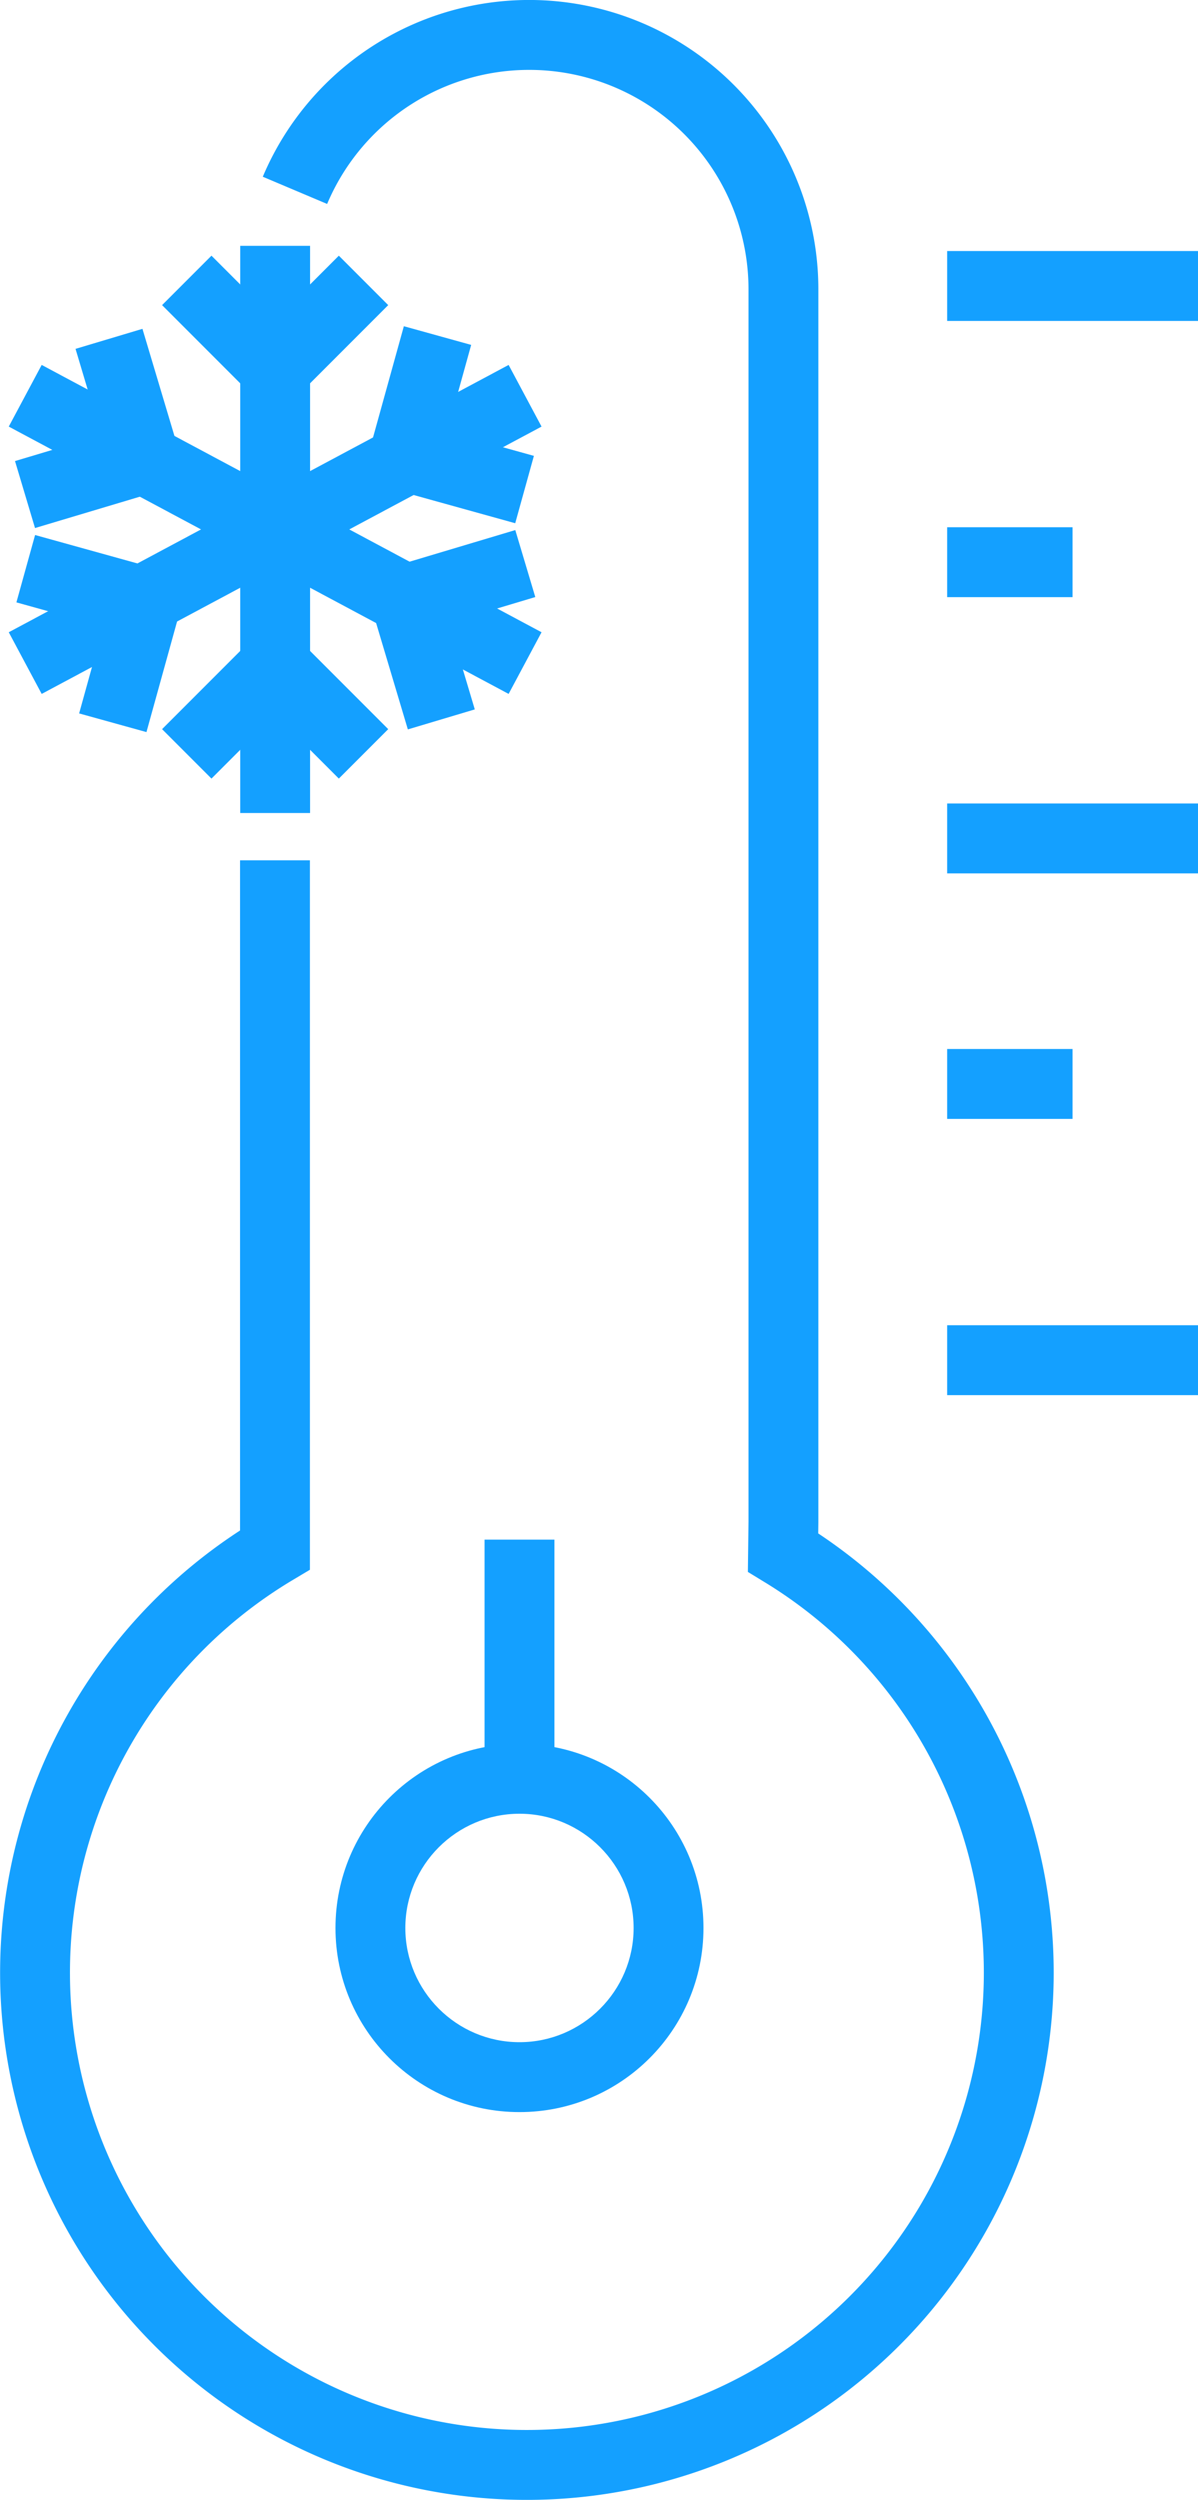 <svg xmlns="http://www.w3.org/2000/svg" width="34.296" height="71.514" viewBox="0 0 34.296 71.514">
  <g id="Grupo_386" data-name="Grupo 386" transform="translate(0.716 1)">
    <g id="Grupo_380" data-name="Grupo 380" transform="translate(0)">
      <g id="Grupo_375" data-name="Grupo 375" transform="translate(0)">
        <g id="Grupo_376" data-name="Grupo 376" transform="translate(0 0)">
          <path id="Trazado_459" data-name="Trazado 459" d="M7.918,24.11V43.836a14.081,14.081,0,1,0,14.545.073l.011-.878V7.778A7.279,7.279,0,0,0,8.49,4.945" transform="translate(-0.762 -0.5)" fill="none" stroke="#14a0ff" stroke-width="2"/>
          <line id="Línea_188" data-name="Línea 188" y1="16.225" transform="translate(7.161 6.032)" fill="none" stroke="#14a0ff" stroke-width="2"/>
          <line id="Línea_189" data-name="Línea 189" y1="7.647" x2="14.31" transform="translate(0.006 10.321)" fill="none" stroke="#14a0ff" stroke-width="2"/>
          <line id="Línea_190" data-name="Línea 190" x1="14.31" y1="7.647" transform="translate(0.006 10.321)" fill="none" stroke="#14a0ff" stroke-width="2"/>
          <path id="Trazado_460" data-name="Trazado 460" d="M18.773,20.961l-2.53,2.53-2.53-2.53" transform="translate(-9.082 -13.94)" fill="none" stroke="#14a0ff" stroke-width="2"/>
          <path id="Trazado_461" data-name="Trazado 461" d="M13.712,55.586l2.53-2.53,2.53,2.53" transform="translate(-9.081 -35.021)" fill="none" stroke="#14a0ff" stroke-width="2"/>
          <path id="Trazado_462" data-name="Trazado 462" d="M35.292,29.965l-3.448-.957L32.8,25.56" transform="translate(-20.991 -16.961)" fill="none" stroke="#14a0ff" stroke-width="2"/>
          <path id="Trazado_463" data-name="Trazado 463" d="M.279,44.993l3.448.957L2.771,49.4" transform="translate(-0.258 -29.725)" fill="none" stroke="#14a0ff" stroke-width="2"/>
          <path id="Trazado_464" data-name="Trazado 464" d="M32.987,49.033,31.962,45.6l3.429-1.025" transform="translate(-21.069 -29.454)" fill="none" stroke="#14a0ff" stroke-width="2"/>
          <path id="Trazado_465" data-name="Trazado 465" d="M2.622,25.832l1.025,3.429L.218,30.286" transform="translate(-0.218 -17.139)" fill="none" stroke="#14a0ff" stroke-width="2"/>
        </g>
      </g>
      <line id="Línea_206" data-name="Línea 206" x2="7.181" transform="translate(26.399 7.181)" fill="none" stroke="#14a0ff" stroke-width="2"/>
      <line id="Línea_207" data-name="Línea 207" x2="7.181" transform="translate(26.399 22.984)" fill="none" stroke="#14a0ff" stroke-width="2"/>
      <line id="Línea_208" data-name="Línea 208" x2="7.181" transform="translate(26.399 37.909)" fill="none" stroke="#14a0ff" stroke-width="2"/>
      <line id="Línea_209" data-name="Línea 209" x2="3.59" transform="translate(26.399 15.082)" fill="none" stroke="#14a0ff" stroke-width="2"/>
      <line id="Línea_210" data-name="Línea 210" x2="3.59" transform="translate(26.399 30.007)" fill="none" stroke="#14a0ff" stroke-width="2"/>
    </g>
    <g id="Trazado_470" data-name="Trazado 470" transform="translate(8.888 48.883)" fill="none">
      <path d="M5.268,0A5.268,5.268,0,1,1,0,5.268,5.268,5.268,0,0,1,5.268,0Z" stroke="none"/>
      <path d="M 5.268 2 C 3.466 2 2 3.466 2 5.268 C 2 7.069 3.466 8.535 5.268 8.535 C 7.069 8.535 8.535 7.069 8.535 5.268 C 8.535 3.466 7.069 2 5.268 2 M 5.268 -1.9073486328125e-06 C 8.177 -1.9073486328125e-06 10.535 2.358 10.535 5.268 C 10.535 8.177 8.177 10.535 5.268 10.535 C 2.358 10.535 1.9073486328125e-06 8.177 1.9073486328125e-06 5.268 C 1.9073486328125e-06 2.358 2.358 -1.9073486328125e-06 5.268 -1.9073486328125e-06 Z" stroke="none" fill="#14a0ff"/>
    </g>
    <path id="Trazado_471" data-name="Trazado 471" d="M0,22.847v6.279" transform="translate(14.156 20.195)" fill="none" stroke="#14a0ff" stroke-width="2"/>
  </g>
</svg>
